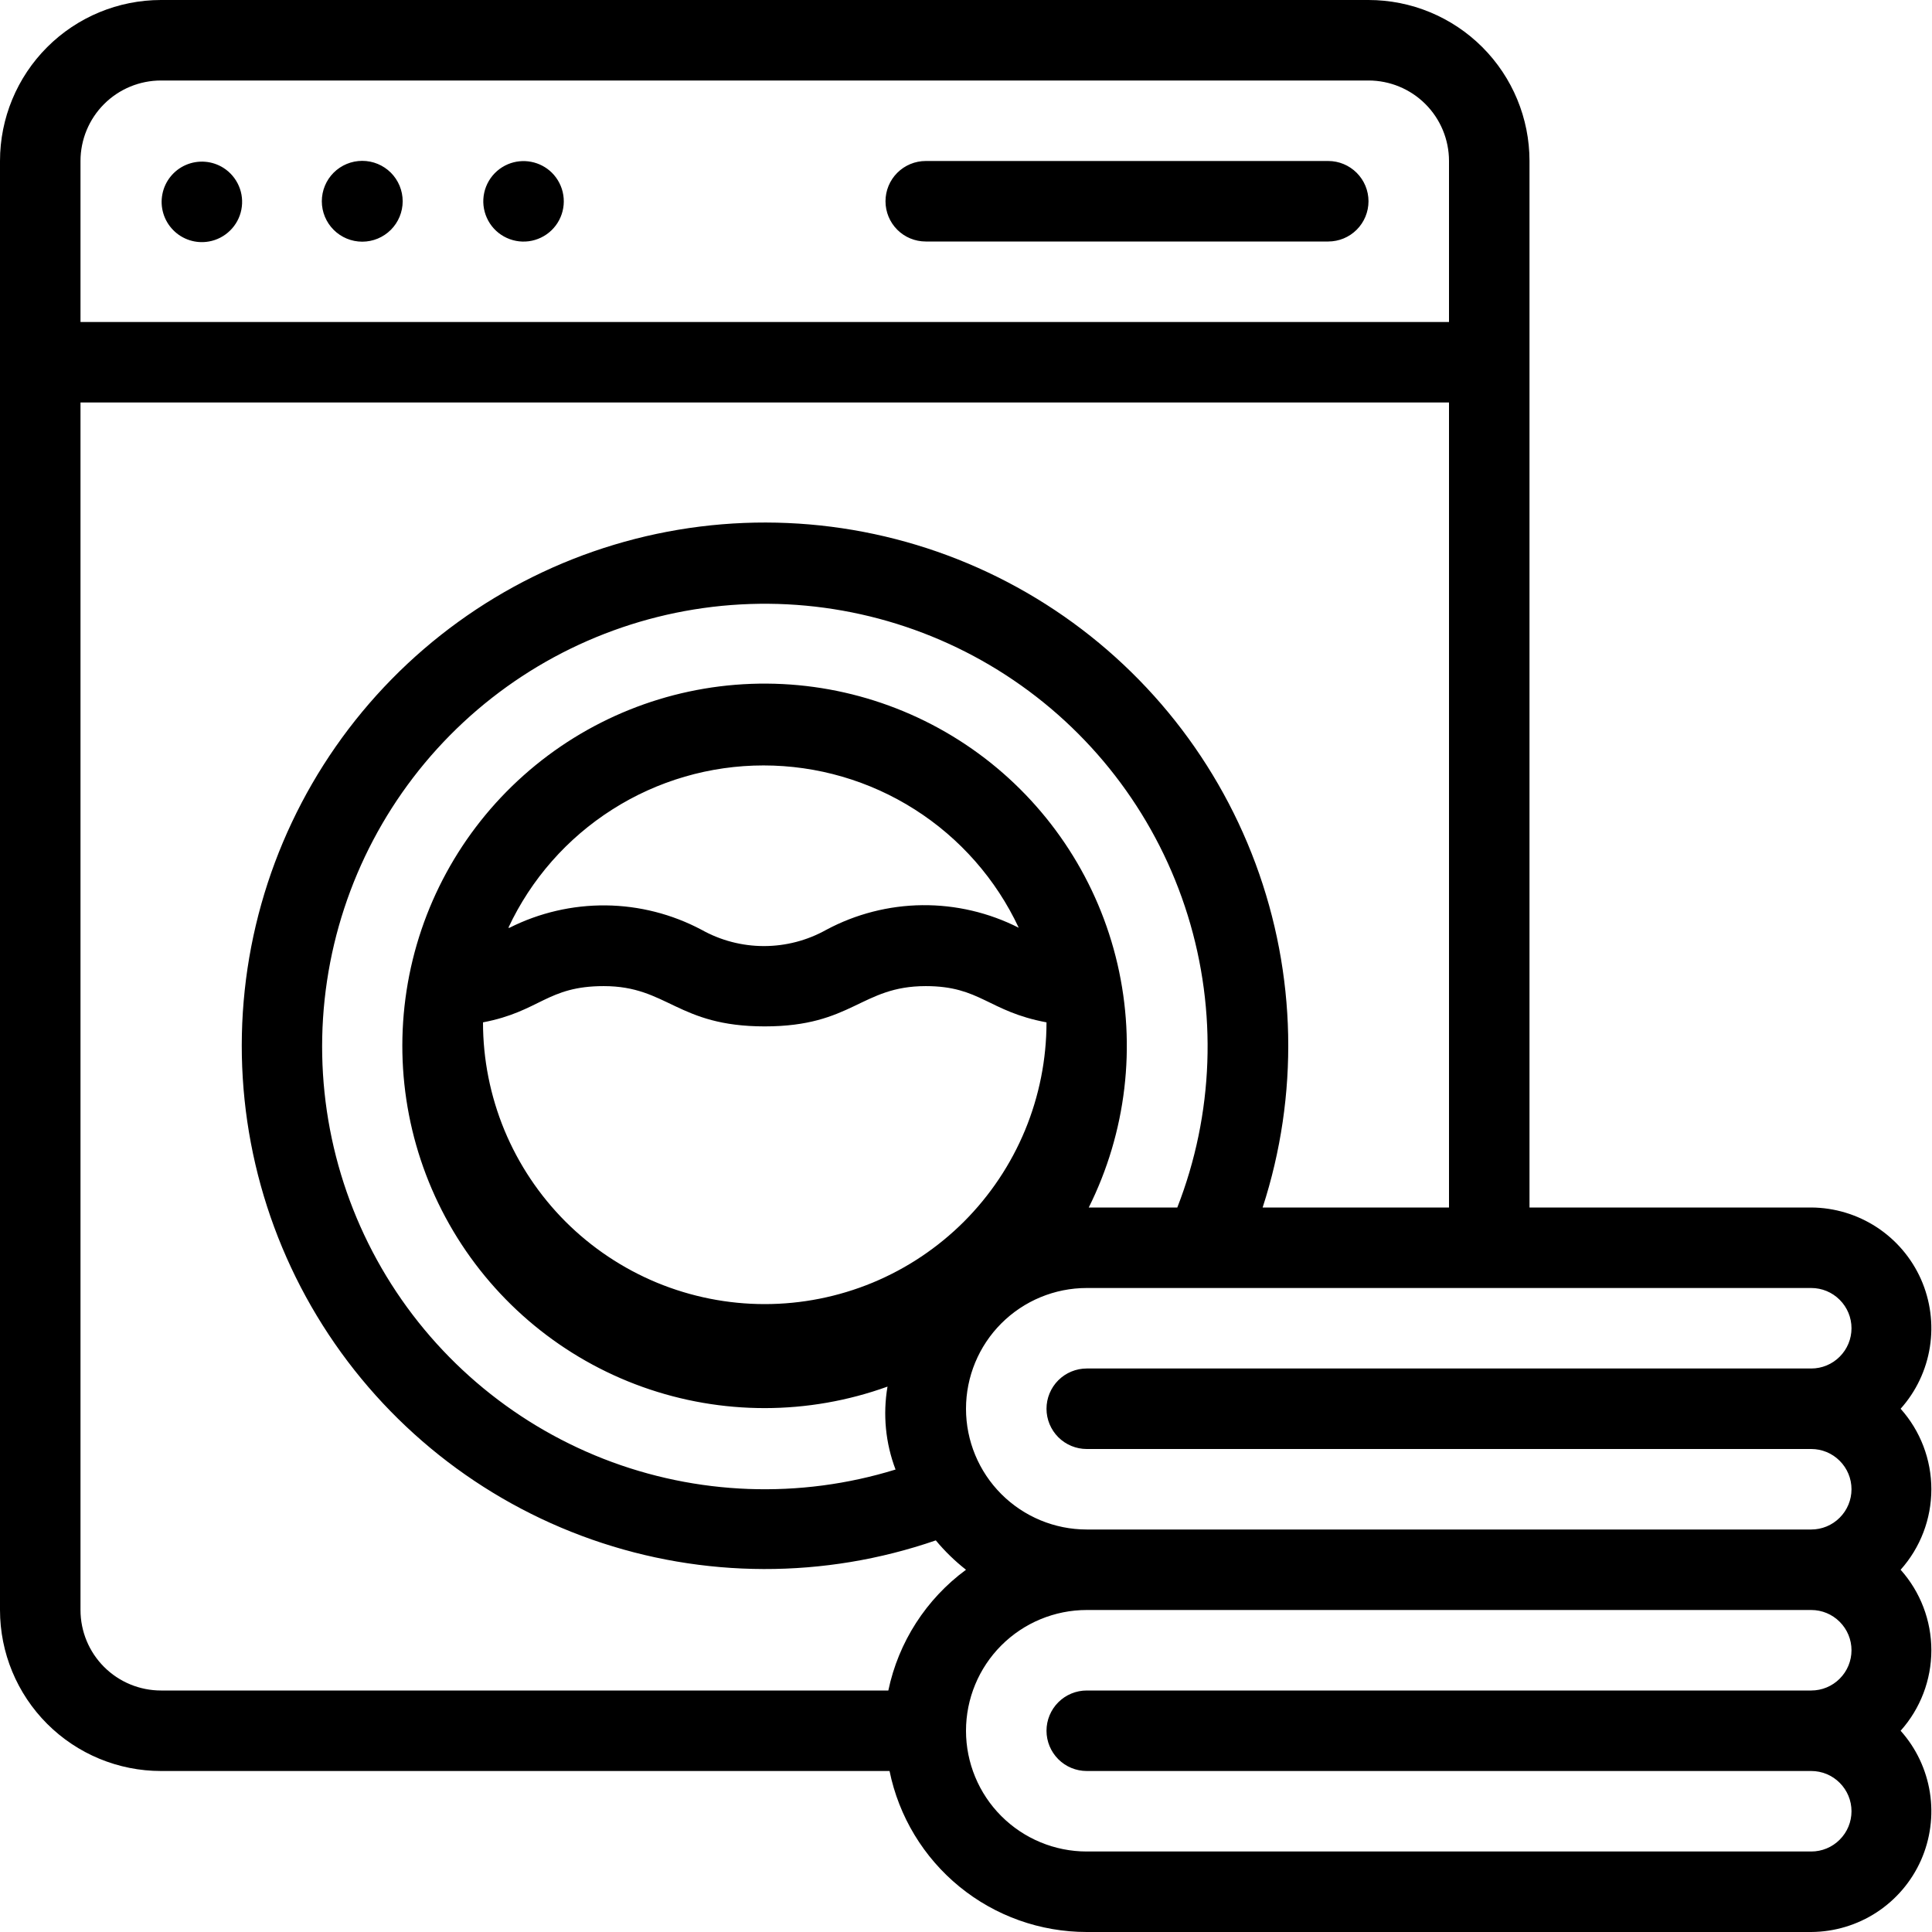 <svg width="54" height="54" viewBox="0 0 54 54" fill="none" xmlns="http://www.w3.org/2000/svg">
<g clip-path="url(#clip0_319_57)">
<path d="M6.244 4.691C6.089 4.594 5.913 4.535 5.731 4.521C5.549 4.507 5.366 4.537 5.198 4.609C5.03 4.681 4.882 4.793 4.767 4.936C4.652 5.078 4.574 5.246 4.539 5.425C4.503 5.605 4.512 5.79 4.565 5.965C4.617 6.14 4.712 6.3 4.84 6.43C4.968 6.561 5.125 6.658 5.3 6.714C5.474 6.77 5.659 6.782 5.839 6.75C6.062 6.711 6.268 6.604 6.43 6.445C6.592 6.287 6.703 6.082 6.746 5.86C6.79 5.637 6.766 5.406 6.676 5.198C6.586 4.989 6.436 4.813 6.244 4.691ZM9.326 4.826C9.114 5.038 8.995 5.326 8.995 5.625C8.995 5.925 9.114 6.212 9.326 6.424C9.538 6.636 9.825 6.755 10.125 6.755C10.425 6.755 10.712 6.636 10.924 6.424C11.136 6.212 11.255 5.925 11.255 5.625C11.255 5.326 11.136 5.038 10.924 4.826C10.712 4.615 10.425 4.496 10.125 4.496C9.825 4.496 9.538 4.615 9.326 4.826ZM14.197 4.59C13.975 4.684 13.788 4.846 13.665 5.054C13.542 5.262 13.489 5.504 13.514 5.744C13.54 5.984 13.641 6.21 13.804 6.388C13.967 6.566 14.184 6.686 14.421 6.732C14.658 6.778 14.903 6.746 15.121 6.641C15.338 6.537 15.517 6.365 15.629 6.151C15.741 5.938 15.782 5.694 15.745 5.455C15.708 5.216 15.595 4.996 15.424 4.826C15.265 4.67 15.065 4.565 14.846 4.523C14.628 4.481 14.402 4.504 14.197 4.59ZM37.125 4.5H25.875C25.576 4.5 25.29 4.619 25.079 4.83C24.868 5.041 24.75 5.327 24.75 5.625C24.75 5.924 24.868 6.21 25.079 6.421C25.29 6.632 25.576 6.75 25.875 6.75H37.125C37.423 6.75 37.709 6.632 37.92 6.421C38.131 6.21 38.25 5.924 38.25 5.625C38.25 5.327 38.131 5.041 37.92 4.83C37.709 4.619 37.423 4.5 37.125 4.5Z" fill="black"/>
<path d="M53.123 39.375C53.556 38.891 53.84 38.291 53.941 37.649C54.042 37.007 53.955 36.349 53.692 35.755C53.428 35.161 52.998 34.656 52.454 34.3C51.91 33.945 51.275 33.754 50.625 33.75H42.75V4.5C42.75 3.307 42.276 2.162 41.432 1.318C40.588 0.474 39.444 0 38.25 0L4.5 0C3.307 0 2.162 0.474 1.318 1.318C0.474 2.162 0 3.307 0 4.5L0 45C0 46.194 0.474 47.338 1.318 48.182C2.162 49.026 3.307 49.5 4.5 49.5H24.863C25.122 50.77 25.812 51.912 26.817 52.733C27.821 53.553 29.078 54 30.375 54H50.625C51.275 53.996 51.91 53.805 52.454 53.45C52.998 53.094 53.428 52.589 53.692 51.995C53.955 51.401 54.042 50.743 53.941 50.101C53.84 49.459 53.556 48.859 53.123 48.375C53.676 47.756 53.982 46.955 53.982 46.125C53.982 45.295 53.676 44.494 53.123 43.875C53.676 43.256 53.982 42.455 53.982 41.625C53.982 40.795 53.676 39.994 53.123 39.375ZM50.625 38.25H30.375C30.077 38.25 29.791 38.368 29.579 38.58C29.369 38.791 29.25 39.077 29.25 39.375C29.25 39.673 29.369 39.959 29.579 40.17C29.791 40.382 30.077 40.5 30.375 40.5H50.625C50.923 40.5 51.209 40.618 51.42 40.83C51.632 41.041 51.75 41.327 51.75 41.625C51.75 41.923 51.632 42.209 51.42 42.42C51.209 42.632 50.923 42.75 50.625 42.75H30.375C29.48 42.75 28.621 42.394 27.988 41.761C27.356 41.129 27 40.27 27 39.375C27 38.48 27.356 37.621 27.988 36.989C28.621 36.356 29.48 36 30.375 36H50.625C50.923 36 51.209 36.118 51.42 36.33C51.632 36.541 51.75 36.827 51.75 37.125C51.75 37.423 51.632 37.709 51.42 37.92C51.209 38.132 50.923 38.25 50.625 38.25ZM32.884 33.75H30.431C31.481 31.645 31.765 29.239 31.234 26.947C30.703 24.655 29.39 22.62 27.522 21.19C25.653 19.761 23.345 19.027 20.994 19.114C18.643 19.201 16.396 20.105 14.639 21.669C12.881 23.233 11.723 25.36 11.364 27.685C11.005 30.01 11.466 32.388 12.669 34.41C13.872 36.431 15.742 37.971 17.956 38.764C20.171 39.557 22.593 39.555 24.806 38.756C24.673 39.535 24.75 40.335 25.031 41.074C22.353 41.901 19.474 41.795 16.864 40.773C14.255 39.75 12.069 37.872 10.666 35.446C9.263 33.02 8.725 30.189 9.14 27.418C9.555 24.646 10.899 22.097 12.951 20.188C15.003 18.28 17.643 17.124 20.437 16.911C23.232 16.698 26.016 17.44 28.334 19.015C30.652 20.59 32.367 22.906 33.197 25.583C34.028 28.26 33.925 31.139 32.906 33.75H32.884ZM13.5 28.575C15.098 28.271 15.289 27.562 16.875 27.562C18.664 27.562 18.922 28.688 21.375 28.688C23.828 28.688 24.064 27.562 25.875 27.562C27.405 27.562 27.619 28.271 29.25 28.575C29.25 29.609 29.046 30.633 28.651 31.589C28.255 32.544 27.675 33.412 26.944 34.144C26.212 34.875 25.344 35.455 24.389 35.851C23.433 36.246 22.409 36.45 21.375 36.45C20.341 36.45 19.317 36.246 18.361 35.851C17.406 35.455 16.538 34.875 15.806 34.144C15.075 33.412 14.495 32.544 14.099 31.589C13.704 30.633 13.5 29.609 13.5 28.575ZM14.209 25.931C14.843 24.575 15.851 23.428 17.115 22.625C18.378 21.821 19.844 21.394 21.341 21.394C22.838 21.394 24.305 21.821 25.568 22.625C26.831 23.428 27.839 24.575 28.474 25.931C27.639 25.507 26.714 25.291 25.778 25.3C24.842 25.31 23.922 25.546 23.096 25.988C22.564 26.286 21.963 26.443 21.352 26.443C20.742 26.443 20.141 26.286 19.609 25.988C18.784 25.55 17.866 25.316 16.933 25.306C15.999 25.297 15.076 25.511 14.242 25.931H14.209ZM2.25 4.5C2.25 3.903 2.487 3.331 2.909 2.909C3.331 2.487 3.903 2.25 4.5 2.25H38.25C38.847 2.25 39.419 2.487 39.841 2.909C40.263 3.331 40.5 3.903 40.5 4.5V9H2.25V4.5ZM2.25 45V11.25H40.5V33.75H35.291C36.31 30.615 36.24 27.227 35.092 24.137C33.944 21.047 31.786 18.435 28.967 16.725C26.148 15.016 22.835 14.309 19.564 14.718C16.293 15.128 13.256 16.631 10.947 18.983C8.637 21.336 7.19 24.399 6.84 27.677C6.49 30.955 7.258 34.255 9.019 37.042C10.78 39.829 13.431 41.939 16.541 43.03C19.652 44.122 23.04 44.13 26.156 43.054C26.407 43.357 26.69 43.632 27 43.875C25.886 44.695 25.113 45.896 24.829 47.25H4.5C3.903 47.25 3.331 47.013 2.909 46.591C2.487 46.169 2.25 45.597 2.25 45ZM50.625 51.75H30.375C29.48 51.75 28.621 51.394 27.988 50.761C27.356 50.129 27 49.27 27 48.375C27 47.48 27.356 46.621 27.988 45.989C28.621 45.356 29.48 45 30.375 45H50.625C50.923 45 51.209 45.118 51.42 45.33C51.632 45.541 51.75 45.827 51.75 46.125C51.75 46.423 51.632 46.709 51.42 46.92C51.209 47.132 50.923 47.25 50.625 47.25H30.375C30.077 47.25 29.791 47.368 29.579 47.58C29.369 47.791 29.25 48.077 29.25 48.375C29.25 48.673 29.369 48.959 29.579 49.17C29.791 49.382 30.077 49.5 30.375 49.5H50.625C50.923 49.5 51.209 49.618 51.42 49.83C51.632 50.041 51.75 50.327 51.75 50.625C51.75 50.923 51.632 51.209 51.42 51.42C51.209 51.632 50.923 51.75 50.625 51.75Z" fill="black"/>
</g>
<defs>
<clipPath id="clip0_319_57">
<rect width="54" height="54" fill="white"/>
</clipPath>
</defs>
</svg>
